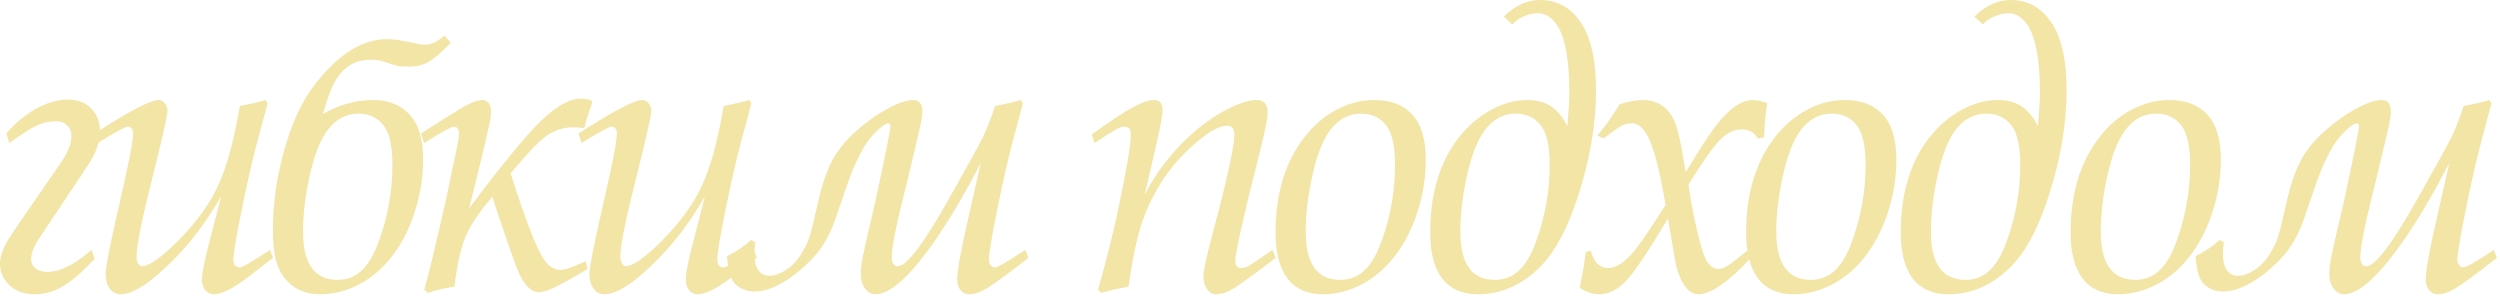 <?xml version="1.0" encoding="UTF-8"?> <svg xmlns="http://www.w3.org/2000/svg" width="405" height="48" viewBox="0 0 405 48" fill="none"><path d="M14.818 40.482L15.354 41.932C13.336 44.055 11.602 45.548 10.152 46.409C8.702 47.25 7.178 47.67 5.58 47.67C3.878 47.67 2.501 47.156 1.45 46.126C0.483 45.201 0 44.066 0 42.721C0 41.333 0.694 39.641 2.081 37.645L9.9 26.294C11.014 24.655 11.571 23.247 11.571 22.07C11.571 21.313 11.34 20.724 10.877 20.304C10.436 19.863 9.826 19.642 9.049 19.642C7.956 19.642 6.926 19.873 5.959 20.336C4.992 20.777 3.51 21.723 1.513 23.173L1.04 21.597C2.47 19.936 4.067 18.612 5.833 17.624C7.619 16.636 9.322 16.142 10.94 16.142C12.685 16.142 14.03 16.689 14.976 17.782C15.796 18.728 16.205 19.884 16.205 21.25C16.205 22.994 15.533 24.865 14.188 26.862L6.337 38.622C5.475 39.904 5.044 41.018 5.044 41.964C5.044 42.594 5.276 43.099 5.738 43.477C6.222 43.856 6.863 44.045 7.661 44.045C9.742 44.045 12.128 42.857 14.818 40.482Z" fill="#F2E5A6"></path><path d="M43.75 40.482L44.222 41.775C42.037 43.477 40.523 44.644 39.682 45.274C37.518 46.872 35.836 47.67 34.638 47.67C34.071 47.67 33.608 47.45 33.251 47.008C32.894 46.567 32.715 45.989 32.715 45.274C32.715 44.223 33.188 41.922 34.134 38.37C34.974 35.175 35.531 32.989 35.804 31.812C33.703 35.511 31.338 38.727 28.711 41.459C24.738 45.6 21.68 47.67 19.536 47.67C18.821 47.67 18.233 47.366 17.77 46.756C17.329 46.147 17.108 45.348 17.108 44.36C17.108 43.267 17.886 39.347 19.442 32.6C20.85 26.547 21.554 22.9 21.554 21.66C21.554 20.903 21.26 20.525 20.671 20.525C20.293 20.525 18.674 21.408 15.816 23.173L15.343 21.628C20.934 18.013 24.381 16.205 25.684 16.205C26.083 16.205 26.42 16.384 26.693 16.741C26.987 17.078 27.134 17.488 27.134 17.971C27.134 18.686 26.252 22.564 24.486 29.605C22.91 35.868 22.121 39.862 22.121 41.586C22.121 42.027 22.216 42.405 22.405 42.721C22.594 43.015 22.826 43.151 23.099 43.13C24.108 43.067 25.747 41.964 28.017 39.82C30.287 37.655 32.179 35.406 33.692 33.073C34.89 31.202 35.878 29.058 36.656 26.641C37.455 24.224 38.19 21.071 38.863 17.183C40.755 16.805 42.131 16.479 42.993 16.205L43.34 16.71C43.235 17.214 42.667 19.348 41.637 23.11C40.859 26.053 40.029 29.699 39.147 34.05C38.264 38.38 37.822 41.039 37.822 42.027C37.822 42.889 38.169 43.32 38.863 43.32C39.241 43.32 40.87 42.374 43.75 40.482Z" fill="#F2E5A6"></path><path d="M72.019 5.77L73.028 6.936C71.514 8.492 70.316 9.521 69.434 10.026C68.551 10.53 67.531 10.783 66.375 10.783C65.472 10.783 64.831 10.751 64.452 10.688C64.095 10.604 63.244 10.341 61.898 9.9C61.415 9.753 60.763 9.679 59.944 9.679C57.379 9.679 55.414 10.982 54.048 13.589C53.523 14.618 52.944 16.247 52.314 18.476C54.92 16.962 57.632 16.205 60.448 16.205C62.886 16.205 64.831 16.962 66.281 18.476C67.794 20.052 68.551 22.511 68.551 25.853C68.551 28.543 68.141 31.234 67.321 33.924C66.501 36.615 65.377 38.948 63.948 40.923C62.392 43.109 60.532 44.791 58.367 45.968C56.244 47.103 54.09 47.67 51.904 47.67C49.676 47.67 47.889 46.966 46.544 45.558C45.703 44.675 45.105 43.603 44.747 42.342C44.39 41.06 44.211 39.368 44.211 37.266C44.211 33.041 44.81 28.775 46.008 24.466C47.206 20.157 48.751 16.731 50.643 14.188C54.531 8.954 58.567 6.337 62.75 6.337C63.696 6.337 65.02 6.526 66.722 6.905C67.752 7.136 68.446 7.251 68.803 7.251C69.812 7.251 70.884 6.758 72.019 5.77ZM58.084 18.412C55.477 18.412 53.438 19.915 51.967 22.921C51.147 24.623 50.464 26.862 49.918 29.636C49.371 32.39 49.098 35.028 49.098 37.55C49.098 42.742 50.958 45.337 54.678 45.337C56.213 45.337 57.516 44.833 58.588 43.824C59.681 42.815 60.616 41.218 61.394 39.032C62.844 35.059 63.569 30.929 63.569 26.641C63.569 23.783 63.128 21.723 62.245 20.462C61.257 19.096 59.87 18.412 58.084 18.412Z" fill="#F2E5A6"></path><path d="M94.897 42.311L95.181 43.603C92.427 45.201 90.578 46.22 89.632 46.662C88.686 47.103 87.887 47.324 87.236 47.324C86.101 47.324 85.05 46.315 84.083 44.297C83.641 43.351 82.359 39.715 80.236 33.388L79.763 31.875C77.683 34.271 76.243 36.404 75.444 38.275C74.666 40.125 74.057 42.847 73.615 46.441C72.144 46.651 70.715 46.987 69.328 47.45L68.729 46.914C69.296 45.085 70.536 39.925 72.449 31.433L73.3 27.303C74.015 24.108 74.372 22.248 74.372 21.723C74.372 20.924 74.088 20.525 73.521 20.525C73.101 20.525 71.493 21.408 68.697 23.173L68.193 21.628C68.949 21.124 70.809 19.947 73.773 18.097C75.791 16.836 77.22 16.205 78.061 16.205C79.049 16.205 79.543 16.846 79.543 18.129C79.543 18.612 79.49 19.127 79.385 19.674C79.28 20.199 78.902 21.849 78.25 24.623C77.43 28.049 76.674 31.097 75.98 33.767C81.151 26.872 84.997 22.185 87.519 19.705C90.063 17.225 92.249 15.985 94.077 15.985C94.519 15.985 95.076 16.058 95.748 16.205L95.969 16.615C95.359 18.213 94.918 19.589 94.645 20.745C93.804 20.661 93.216 20.619 92.879 20.619C91.24 20.619 89.747 21.113 88.402 22.101C87.078 23.089 85.186 25.086 82.727 28.091C84.135 32.569 85.397 36.152 86.51 38.843C87.267 40.65 87.961 41.922 88.591 42.657C89.243 43.372 89.989 43.729 90.83 43.729C91.523 43.729 92.879 43.257 94.897 42.311Z" fill="#F2E5A6"></path><path d="M122.126 40.482L122.599 41.775C120.413 43.477 118.9 44.644 118.059 45.274C115.894 46.872 114.212 47.67 113.014 47.67C112.447 47.67 111.984 47.45 111.627 47.008C111.27 46.567 111.091 45.989 111.091 45.274C111.091 44.223 111.564 41.922 112.51 38.37C113.351 35.175 113.908 32.989 114.181 31.812C112.079 35.511 109.714 38.727 107.087 41.459C103.114 45.6 100.056 47.67 97.912 47.67C97.198 47.67 96.609 47.366 96.147 46.756C95.705 46.147 95.485 45.348 95.485 44.36C95.485 43.267 96.262 39.347 97.818 32.6C99.226 26.547 99.93 22.9 99.93 21.66C99.93 20.903 99.636 20.525 99.047 20.525C98.669 20.525 97.051 21.408 94.192 23.173L93.719 21.628C99.31 18.013 102.757 16.205 104.06 16.205C104.46 16.205 104.796 16.384 105.069 16.741C105.363 17.078 105.511 17.488 105.511 17.971C105.511 18.686 104.628 22.564 102.862 29.605C101.286 35.868 100.498 39.862 100.498 41.586C100.498 42.027 100.592 42.405 100.781 42.721C100.971 43.015 101.202 43.151 101.475 43.13C102.484 43.067 104.123 41.964 106.393 39.82C108.663 37.655 110.555 35.406 112.068 33.073C113.267 31.202 114.254 29.058 115.032 26.641C115.831 24.224 116.566 21.071 117.239 17.183C119.131 16.805 120.507 16.479 121.369 16.205L121.716 16.71C121.611 17.214 121.043 19.348 120.014 23.11C119.236 26.053 118.406 29.699 117.523 34.05C116.64 38.38 116.199 41.039 116.199 42.027C116.199 42.889 116.545 43.32 117.239 43.32C117.617 43.32 119.246 42.374 122.126 40.482Z" fill="#F2E5A6"></path><path d="M166.096 40.482L166.601 41.775C163.28 44.36 161.062 45.989 159.948 46.662C158.855 47.334 157.867 47.67 156.985 47.67C156.417 47.67 155.955 47.439 155.597 46.977C155.24 46.535 155.061 45.978 155.061 45.306C155.061 43.898 155.639 40.671 156.795 35.627C157.825 31.087 158.519 28.018 158.876 26.421C156.249 31.486 153.737 35.732 151.341 39.158C147.369 44.833 144.184 47.67 141.788 47.67C141.136 47.67 140.579 47.355 140.117 46.725C139.676 46.115 139.455 45.369 139.455 44.486C139.455 43.624 139.56 42.657 139.77 41.586C139.98 40.514 140.664 37.518 141.82 32.6C143.438 25.075 144.247 21.029 144.247 20.462C144.247 20.146 144.132 19.989 143.9 19.989C143.501 19.989 142.881 20.399 142.04 21.218C141.2 22.038 140.516 22.889 139.991 23.772C139.234 25.096 138.604 26.378 138.099 27.619C137.616 28.838 136.744 31.318 135.482 35.059C134.831 37.035 134.011 38.727 133.023 40.135C132.056 41.523 130.774 42.857 129.177 44.139C126.592 46.199 124.258 47.229 122.178 47.229C121.358 47.229 120.612 47.029 119.939 46.63C119.267 46.252 118.783 45.737 118.489 45.085C118.174 44.413 117.932 43.225 117.764 41.523C119.382 40.682 120.685 39.799 121.673 38.874L122.335 39.221C122.251 40.209 122.209 40.892 122.209 41.27C122.209 42.3 122.419 43.13 122.84 43.761C123.281 44.37 123.859 44.675 124.574 44.675C125.457 44.675 126.381 44.36 127.348 43.729C128.336 43.078 129.135 42.248 129.744 41.239C130.375 40.23 130.827 39.305 131.1 38.464C131.394 37.602 131.846 35.795 132.456 33.041C133.107 30.099 133.896 27.755 134.82 26.011C135.766 24.245 137.111 22.606 138.856 21.092C140.474 19.663 142.124 18.497 143.806 17.593C145.508 16.668 146.885 16.205 147.936 16.205C148.924 16.205 149.418 16.836 149.418 18.097C149.418 18.623 149.313 19.369 149.103 20.336C148.892 21.302 148.146 24.455 146.864 29.794C145.267 36.058 144.468 39.999 144.468 41.617C144.468 42.626 144.794 43.13 145.445 43.13C146.833 43.13 149.46 39.725 153.327 32.915C156.522 27.261 158.445 23.783 159.097 22.48C159.77 21.155 160.474 19.39 161.209 17.183C163.122 16.805 164.499 16.479 165.34 16.205L165.718 16.71C165.592 17.214 165.024 19.348 164.015 23.11C163.238 26.032 162.407 29.689 161.525 34.082C160.642 38.454 160.2 41.134 160.2 42.121C160.2 42.437 160.295 42.721 160.484 42.973C160.673 43.204 160.894 43.32 161.146 43.32C161.609 43.32 163.259 42.374 166.096 40.482Z" fill="#F2E5A6"></path><path d="M206.146 40.482L206.682 41.775C203.024 44.528 200.712 46.199 199.746 46.788C198.779 47.376 197.854 47.67 196.971 47.67C196.404 47.67 195.92 47.387 195.521 46.819C195.142 46.252 194.953 45.558 194.953 44.738C194.953 43.834 195.416 41.67 196.34 38.244C198.758 29.206 199.966 23.72 199.966 21.786C199.966 20.84 199.567 20.367 198.768 20.367C197.507 20.367 195.741 21.366 193.471 23.362C191.201 25.338 189.341 27.524 187.891 29.92C186.546 32.106 185.505 34.397 184.77 36.793C184.034 39.189 183.382 42.405 182.815 46.441C180.965 46.777 179.483 47.114 178.369 47.45L177.897 46.914C179.263 42.037 180.324 37.813 181.081 34.239C182.489 27.577 183.193 23.436 183.193 21.817C183.193 20.956 182.867 20.525 182.216 20.525C181.817 20.525 181.354 20.661 180.829 20.935C180.324 21.208 179.147 21.954 177.298 23.173L176.856 21.786C179.82 19.663 182.027 18.202 183.477 17.404C184.948 16.605 186.094 16.205 186.914 16.205C187.859 16.205 188.332 16.741 188.332 17.813C188.332 18.654 187.954 20.703 187.197 23.961C186.315 27.724 185.726 30.267 185.432 31.591C187.197 28.06 189.688 24.813 192.904 21.849C194.691 20.23 196.593 18.885 198.611 17.813C200.628 16.741 202.299 16.205 203.623 16.205C204.779 16.205 205.358 16.878 205.358 18.223C205.358 19.19 204.937 21.313 204.096 24.592C201.448 34.996 200.124 40.892 200.124 42.279C200.124 43.036 200.439 43.414 201.07 43.414C201.469 43.414 201.879 43.299 202.299 43.067C202.72 42.815 204.002 41.953 206.146 40.482Z" fill="#F2E5A6"></path><path d="M222.624 16.205C225.23 16.205 227.258 16.962 228.708 18.476C230.222 20.052 230.978 22.522 230.978 25.885C230.978 28.575 230.569 31.265 229.749 33.956C228.929 36.625 227.805 38.948 226.375 40.923C224.82 43.109 222.96 44.791 220.795 45.968C218.672 47.103 216.518 47.67 214.332 47.67C211.809 47.67 209.897 46.83 208.594 45.148C207.29 43.446 206.639 40.965 206.639 37.708C206.639 31.36 208.205 26.189 211.337 22.196C212.829 20.283 214.552 18.812 216.507 17.782C218.483 16.731 220.522 16.205 222.624 16.205ZM220.511 18.412C217.905 18.412 215.866 19.915 214.395 22.921C213.575 24.623 212.892 26.862 212.345 29.636C211.799 32.39 211.526 35.028 211.526 37.55C211.526 42.742 213.386 45.337 217.106 45.337C218.641 45.337 219.944 44.833 221.016 43.824C222.109 42.815 223.044 41.218 223.822 39.032C225.272 35.059 225.997 30.94 225.997 26.673C225.997 23.793 225.556 21.723 224.673 20.462C223.685 19.096 222.298 18.412 220.511 18.412Z" fill="#F2E5A6"></path><path d="M253.92 20.462C253.941 19.978 254.025 18.801 254.172 16.931C254.214 16.3 254.235 15.617 254.235 14.881C254.235 11.876 253.993 9.343 253.51 7.283C253.131 5.623 252.553 4.351 251.776 3.468C251.019 2.585 250.115 2.144 249.064 2.144C248.329 2.144 247.572 2.323 246.794 2.68C246.038 3.016 245.439 3.447 244.997 3.973L243.61 2.68C245.46 0.893 247.414 0 249.474 0C252.417 0 254.718 1.366 256.379 4.099C257.829 6.516 258.554 10.036 258.554 14.661C258.554 20.146 257.566 25.906 255.591 31.938C253.846 37.298 251.713 41.165 249.19 43.54C246.29 46.294 243.032 47.67 239.417 47.67C236.894 47.67 234.971 46.83 233.647 45.148C232.344 43.446 231.692 40.965 231.692 37.708C231.692 31.318 233.258 26.147 236.39 22.196C237.882 20.325 239.595 18.864 241.529 17.813C243.484 16.741 245.439 16.205 247.393 16.205C248.949 16.205 250.231 16.542 251.24 17.214C252.27 17.866 253.163 18.948 253.92 20.462ZM245.565 18.412C242.958 18.412 240.919 19.915 239.448 22.921C238.628 24.623 237.945 26.862 237.399 29.636C236.852 32.39 236.579 35.028 236.579 37.55C236.579 42.742 238.439 45.337 242.16 45.337C243.694 45.337 244.997 44.833 246.069 43.824C247.162 42.815 248.097 41.218 248.875 39.032C250.325 35.059 251.051 30.929 251.051 26.641C251.051 23.783 250.609 21.723 249.726 20.462C248.738 19.096 247.351 18.412 245.565 18.412Z" fill="#F2E5A6"></path><path d="M283.009 40.64L283.734 41.649C282.031 43.54 280.423 45.022 278.91 46.094C277.418 47.145 276.188 47.67 275.221 47.67C273.54 47.67 272.289 46.041 271.469 42.784C271.427 42.573 271.007 40.114 270.208 35.406C267.14 40.535 264.912 43.866 263.524 45.4C262.137 46.914 260.645 47.67 259.047 47.67C258.038 47.67 256.987 47.324 255.895 46.63C256.378 44.423 256.704 42.5 256.872 40.86L257.692 40.577C258.196 42.468 259.121 43.414 260.466 43.414C262.021 43.414 263.671 42.206 265.416 39.788C266.53 38.275 268.001 36.079 269.83 33.199C269.01 28.365 268.18 24.949 267.339 22.952C266.519 20.956 265.521 19.957 264.344 19.957C263.734 19.957 263.156 20.115 262.61 20.43C262.063 20.724 261.128 21.387 259.804 22.416L258.764 21.975C260.109 20.378 261.307 18.686 262.358 16.899C263.808 16.437 265.038 16.205 266.047 16.205C268.695 16.205 270.502 17.519 271.469 20.146C271.869 21.26 272.247 22.931 272.604 25.159C272.857 26.61 273.014 27.524 273.077 27.902C275.074 24.581 276.619 22.185 277.712 20.714C279.94 17.708 282.042 16.205 284.018 16.205C284.564 16.205 285.321 16.363 286.288 16.678C286.014 18.318 285.846 20.168 285.783 22.227L284.806 22.48C284.217 21.471 283.355 20.966 282.22 20.966C280.938 20.966 279.73 21.544 278.595 22.7C277.481 23.856 275.789 26.263 273.519 29.92C274.149 34.082 274.895 37.613 275.757 40.514C276.367 42.552 277.239 43.572 278.374 43.572C278.815 43.572 279.33 43.393 279.919 43.036C280.507 42.657 281.537 41.859 283.009 40.64Z" fill="#F2E5A6"></path><path d="M298.856 16.205C301.462 16.205 303.491 16.962 304.941 18.476C306.454 20.052 307.211 22.522 307.211 25.885C307.211 28.575 306.801 31.265 305.981 33.956C305.162 36.625 304.037 38.948 302.608 40.923C301.052 43.109 299.192 44.791 297.027 45.968C294.904 47.103 292.75 47.67 290.564 47.67C288.042 47.67 286.129 46.83 284.826 45.148C283.523 43.446 282.871 40.965 282.871 37.708C282.871 31.36 284.437 26.189 287.569 22.196C289.061 20.283 290.785 18.812 292.739 17.782C294.715 16.731 296.754 16.205 298.856 16.205ZM296.744 18.412C294.137 18.412 292.098 19.915 290.627 22.921C289.807 24.623 289.124 26.862 288.578 29.636C288.031 32.39 287.758 35.028 287.758 37.55C287.758 42.742 289.618 45.337 293.339 45.337C294.873 45.337 296.176 44.833 297.248 43.824C298.341 42.815 299.276 41.218 300.054 39.032C301.504 35.059 302.229 30.94 302.229 26.673C302.229 23.793 301.788 21.723 300.905 20.462C299.917 19.096 298.53 18.412 296.744 18.412Z" fill="#F2E5A6"></path><path d="M330.152 20.462C330.173 19.978 330.257 18.801 330.404 16.931C330.446 16.3 330.467 15.617 330.467 14.881C330.467 11.876 330.225 9.343 329.742 7.283C329.364 5.623 328.786 4.351 328.008 3.468C327.251 2.585 326.348 2.144 325.297 2.144C324.561 2.144 323.804 2.323 323.027 2.68C322.27 3.016 321.671 3.447 321.229 3.973L319.842 2.68C321.692 0.893 323.647 0 325.706 0C328.649 0 330.951 1.366 332.611 4.099C334.061 6.516 334.787 10.036 334.787 14.661C334.787 20.146 333.799 25.906 331.823 31.938C330.078 37.298 327.945 41.165 325.423 43.54C322.522 46.294 319.264 47.67 315.649 47.67C313.127 47.67 311.204 46.83 309.879 45.148C308.576 43.446 307.925 40.965 307.925 37.708C307.925 31.318 309.491 26.147 312.622 22.196C314.115 20.325 315.828 18.864 317.761 17.813C319.716 16.741 321.671 16.205 323.626 16.205C325.181 16.205 326.463 16.542 327.472 17.214C328.502 17.866 329.395 18.948 330.152 20.462ZM321.797 18.412C319.191 18.412 317.152 19.915 315.681 22.921C314.861 24.623 314.178 26.862 313.631 29.636C313.085 32.39 312.811 35.028 312.811 37.55C312.811 42.742 314.672 45.337 318.392 45.337C319.926 45.337 321.229 44.833 322.301 43.824C323.394 42.815 324.33 41.218 325.107 39.032C326.558 35.059 327.283 30.929 327.283 26.641C327.283 23.783 326.841 21.723 325.959 20.462C324.971 19.096 323.584 18.412 321.797 18.412Z" fill="#F2E5A6"></path><path d="M351.422 16.205C354.028 16.205 356.057 16.962 357.507 18.476C359.02 20.052 359.777 22.522 359.777 25.885C359.777 28.575 359.367 31.265 358.547 33.956C357.728 36.625 356.603 38.948 355.174 40.923C353.619 43.109 351.758 44.791 349.593 45.968C347.471 47.103 345.316 47.67 343.13 47.67C340.608 47.67 338.695 46.83 337.392 45.148C336.089 43.446 335.437 40.965 335.437 37.708C335.437 31.36 337.003 26.189 340.135 22.196C341.627 20.283 343.351 18.812 345.306 17.782C347.281 16.731 349.32 16.205 351.422 16.205ZM349.31 18.412C346.703 18.412 344.665 19.915 343.193 22.921C342.373 24.623 341.69 26.862 341.144 29.636C340.597 32.39 340.324 35.028 340.324 37.55C340.324 42.742 342.184 45.337 345.905 45.337C347.439 45.337 348.742 44.833 349.814 43.824C350.907 42.815 351.842 41.218 352.62 39.032C354.07 35.059 354.796 30.94 354.796 26.673C354.796 23.793 354.354 21.723 353.471 20.462C352.483 19.096 351.096 18.412 349.31 18.412Z" fill="#F2E5A6"></path><path d="M404 40.482L404.504 41.775C401.183 44.36 398.966 45.989 397.852 46.662C396.759 47.334 395.771 47.67 394.888 47.67C394.32 47.67 393.858 47.439 393.501 46.977C393.143 46.535 392.965 45.978 392.965 45.306C392.965 43.898 393.543 40.671 394.699 35.627C395.729 31.087 396.422 28.018 396.78 26.421C394.152 31.486 391.641 35.732 389.244 39.158C385.272 44.833 382.088 47.67 379.691 47.67C379.04 47.67 378.483 47.355 378.02 46.725C377.579 46.115 377.358 45.369 377.358 44.486C377.358 43.624 377.463 42.657 377.674 41.586C377.884 40.514 378.567 37.518 379.723 32.6C381.341 25.075 382.151 21.029 382.151 20.462C382.151 20.146 382.035 19.989 381.804 19.989C381.404 19.989 380.784 20.399 379.944 21.218C379.103 22.038 378.42 22.889 377.894 23.772C377.138 25.096 376.507 26.378 376.003 27.619C375.519 28.838 374.647 31.318 373.386 35.059C372.734 37.035 371.914 38.727 370.927 40.135C369.96 41.523 368.678 42.857 367.08 44.139C364.495 46.199 362.162 47.229 360.081 47.229C359.261 47.229 358.515 47.029 357.842 46.63C357.17 46.252 356.686 45.737 356.392 45.085C356.077 44.413 355.835 43.225 355.667 41.523C357.285 40.682 358.589 39.799 359.576 38.874L360.239 39.221C360.154 40.209 360.112 40.892 360.112 41.27C360.112 42.3 360.323 43.13 360.743 43.761C361.184 44.37 361.762 44.675 362.477 44.675C363.36 44.675 364.285 44.36 365.252 43.729C366.239 43.078 367.038 42.248 367.648 41.239C368.278 40.23 368.73 39.305 369.003 38.464C369.298 37.602 369.75 35.795 370.359 33.041C371.011 30.099 371.799 27.755 372.724 26.011C373.67 24.245 375.015 22.606 376.759 21.092C378.378 19.663 380.028 18.497 381.709 17.593C383.412 16.668 384.788 16.205 385.839 16.205C386.827 16.205 387.321 16.836 387.321 18.097C387.321 18.623 387.216 19.369 387.006 20.336C386.796 21.302 386.05 24.455 384.767 29.794C383.17 36.058 382.371 39.999 382.371 41.617C382.371 42.626 382.697 43.13 383.349 43.13C384.736 43.13 387.363 39.725 391.231 32.915C394.425 27.261 396.349 23.783 397 22.48C397.673 21.155 398.377 19.39 399.113 17.183C401.025 16.805 402.402 16.479 403.243 16.205L403.621 16.71C403.495 17.214 402.928 19.348 401.919 23.11C401.141 26.032 400.311 29.689 399.428 34.082C398.545 38.454 398.104 41.134 398.104 42.121C398.104 42.437 398.198 42.721 398.388 42.973C398.577 43.204 398.797 43.32 399.05 43.32C399.512 43.32 401.162 42.374 404 40.482Z" fill="#F2E5A6"></path></svg> 
